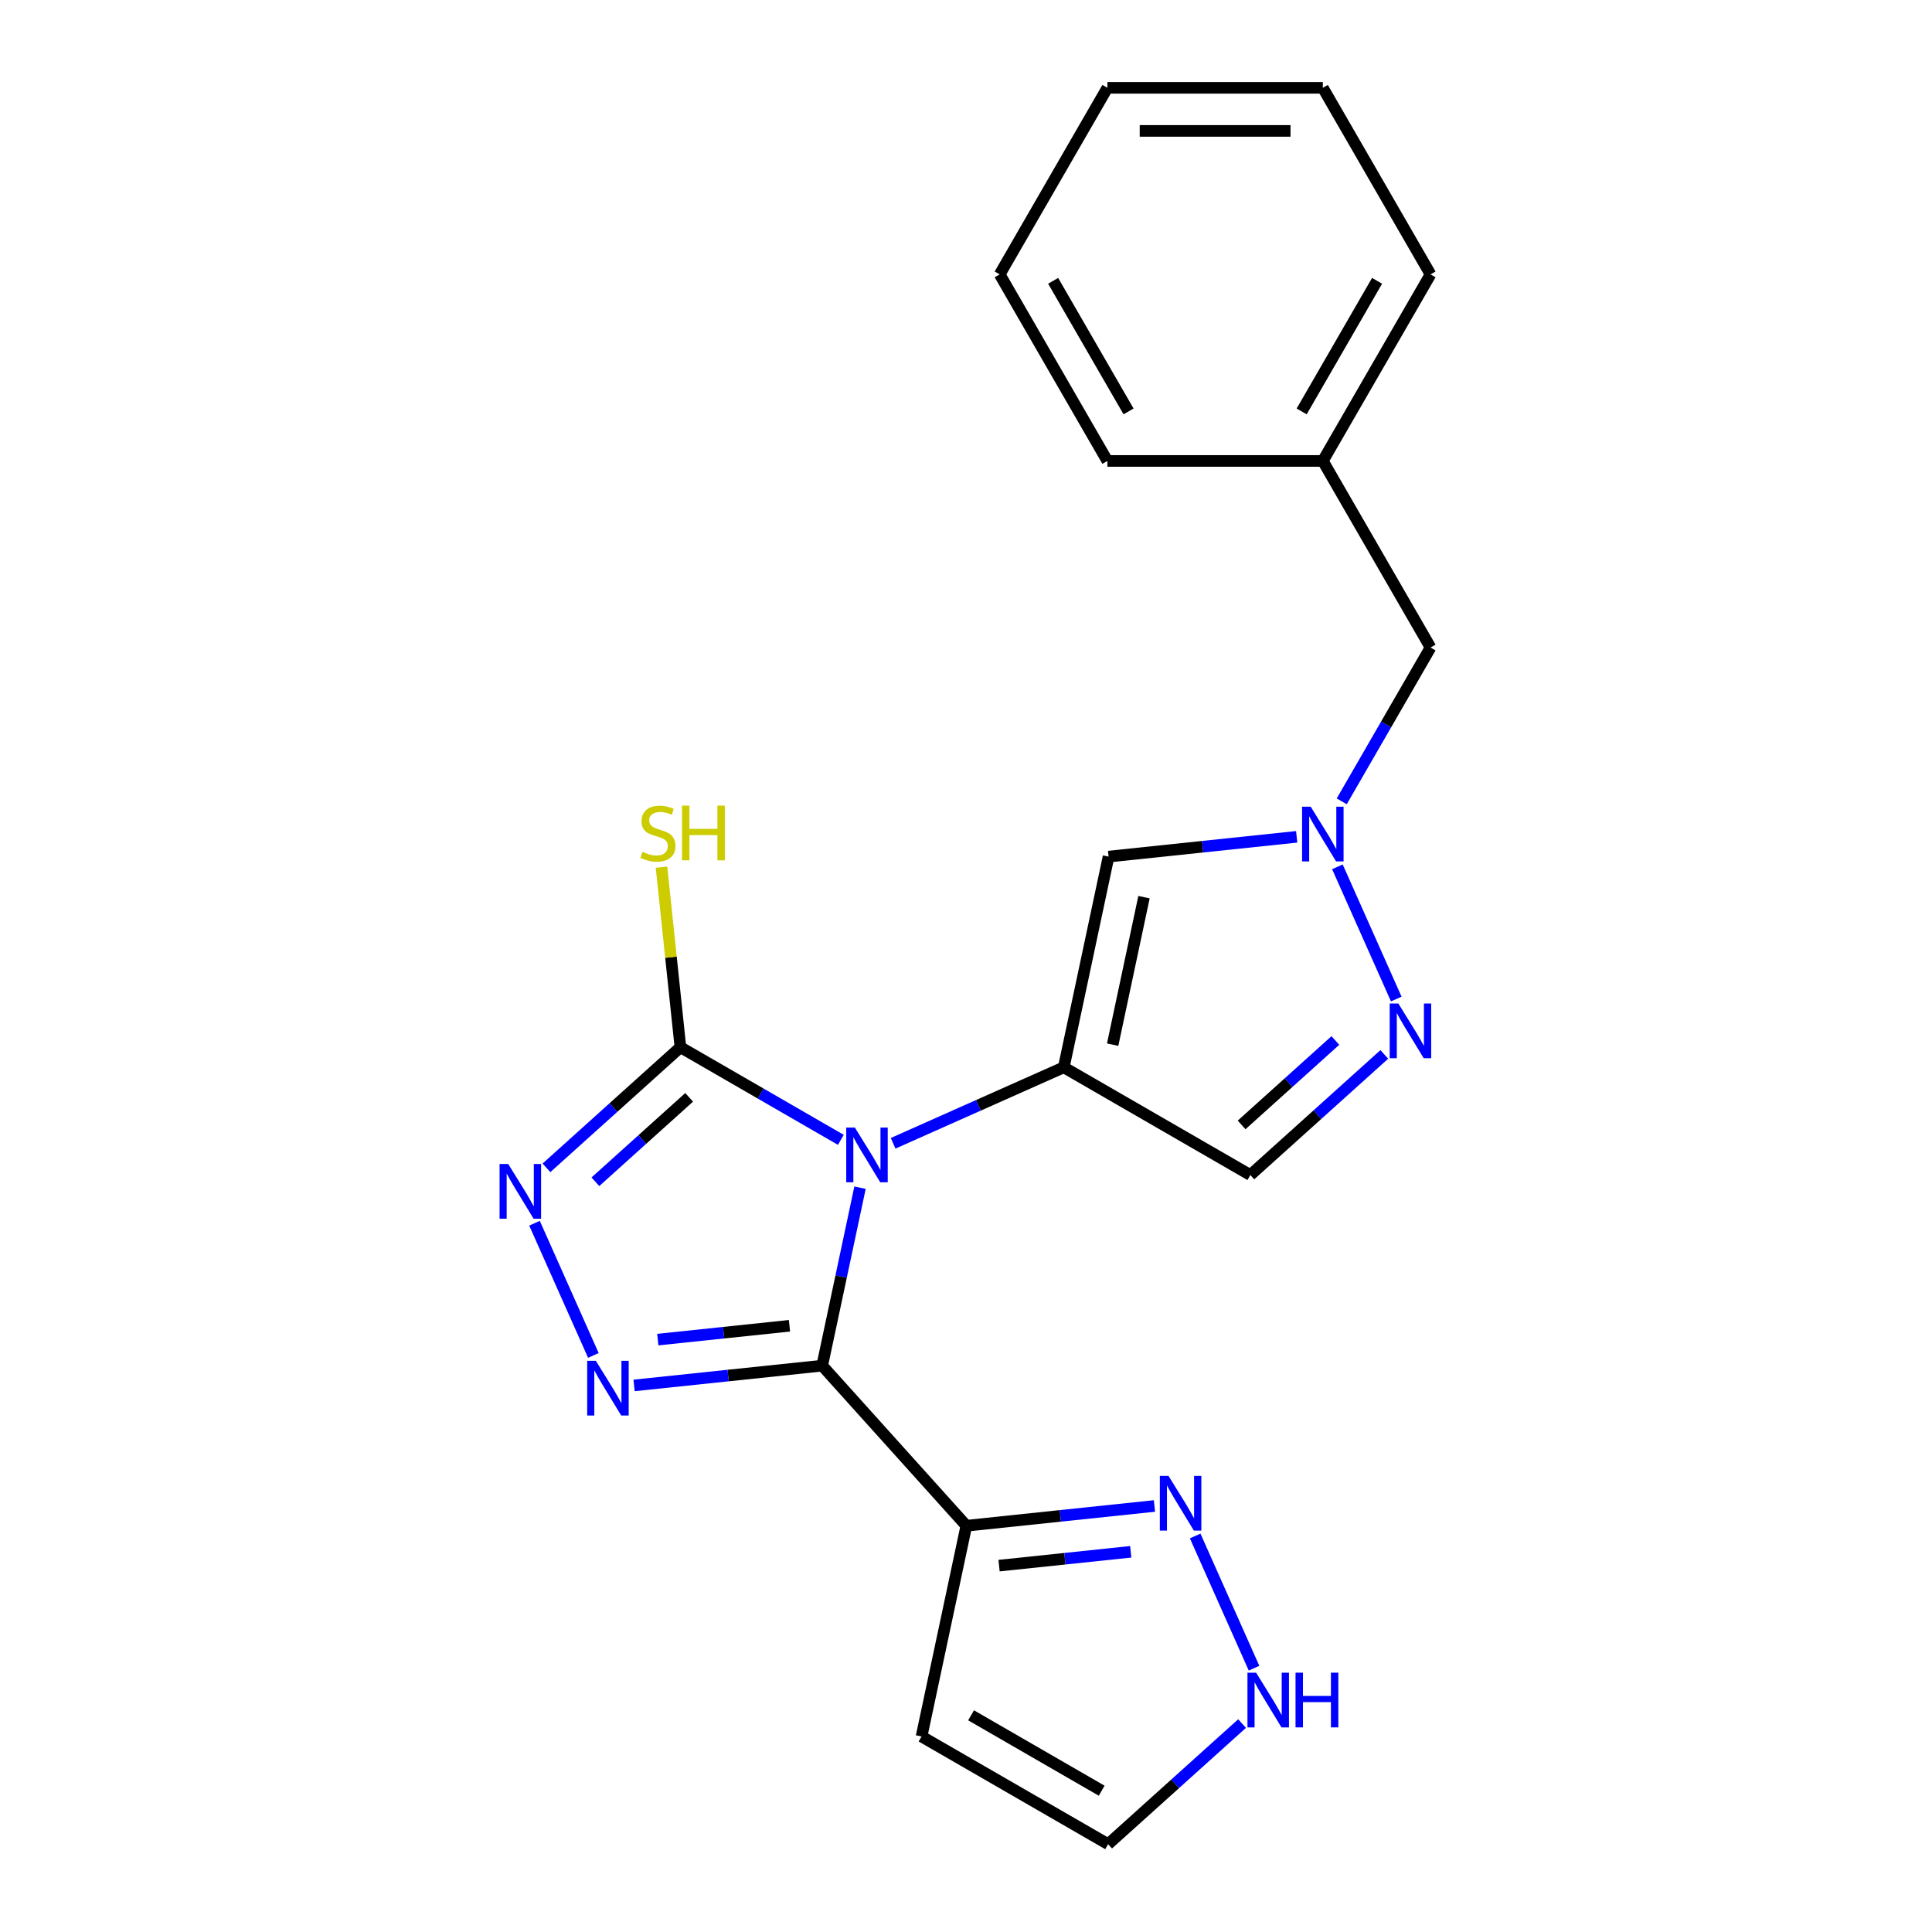 <?xml version='1.0' encoding='iso-8859-1'?>
<svg version='1.1' baseProfile='full'
              xmlns='http://www.w3.org/2000/svg'
                      xmlns:rdkit='http://www.rdkit.org/xml'
                      xmlns:xlink='http://www.w3.org/1999/xlink'
                  xml:space='preserve'
width='1000px' height='1000px' viewBox='0 0 1000 1000'>
<!-- END OF HEADER -->
<rect style='opacity:1.0;fill:#FFFFFF;stroke:none' width='1000' height='1000' x='0' y='0'> </rect>
<path class='bond-0' d='M 445.148,614.741 L 435.357,660.801' style='fill:none;fill-rule:evenodd;stroke:#0000FF;stroke-width:6px;stroke-linecap:butt;stroke-linejoin:miter;stroke-opacity:1' />
<path class='bond-0' d='M 435.357,660.801 L 425.567,706.861' style='fill:none;fill-rule:evenodd;stroke:#000000;stroke-width:6px;stroke-linecap:butt;stroke-linejoin:miter;stroke-opacity:1' />
<path class='bond-1' d='M 462.278,591.771 L 506.446,572.106' style='fill:none;fill-rule:evenodd;stroke:#0000FF;stroke-width:6px;stroke-linecap:butt;stroke-linejoin:miter;stroke-opacity:1' />
<path class='bond-1' d='M 506.446,572.106 L 550.614,552.441' style='fill:none;fill-rule:evenodd;stroke:#000000;stroke-width:6px;stroke-linecap:butt;stroke-linejoin:miter;stroke-opacity:1' />
<path class='bond-3' d='M 435.222,589.983 L 393.703,566.012' style='fill:none;fill-rule:evenodd;stroke:#0000FF;stroke-width:6px;stroke-linecap:butt;stroke-linejoin:miter;stroke-opacity:1' />
<path class='bond-3' d='M 393.703,566.012 L 352.184,542.041' style='fill:none;fill-rule:evenodd;stroke:#000000;stroke-width:6px;stroke-linecap:butt;stroke-linejoin:miter;stroke-opacity:1' />
<path class='bond-2' d='M 425.567,706.861 L 376.884,711.978' style='fill:none;fill-rule:evenodd;stroke:#000000;stroke-width:6px;stroke-linecap:butt;stroke-linejoin:miter;stroke-opacity:1' />
<path class='bond-2' d='M 376.884,711.978 L 328.201,717.095' style='fill:none;fill-rule:evenodd;stroke:#0000FF;stroke-width:6px;stroke-linecap:butt;stroke-linejoin:miter;stroke-opacity:1' />
<path class='bond-2' d='M 408.631,686.218 L 374.553,689.799' style='fill:none;fill-rule:evenodd;stroke:#000000;stroke-width:6px;stroke-linecap:butt;stroke-linejoin:miter;stroke-opacity:1' />
<path class='bond-2' d='M 374.553,689.799 L 340.475,693.381' style='fill:none;fill-rule:evenodd;stroke:#0000FF;stroke-width:6px;stroke-linecap:butt;stroke-linejoin:miter;stroke-opacity:1' />
<path class='bond-5' d='M 425.567,706.861 L 500.178,789.725' style='fill:none;fill-rule:evenodd;stroke:#000000;stroke-width:6px;stroke-linecap:butt;stroke-linejoin:miter;stroke-opacity:1' />
<path class='bond-6' d='M 550.614,552.441 L 573.797,443.373' style='fill:none;fill-rule:evenodd;stroke:#000000;stroke-width:6px;stroke-linecap:butt;stroke-linejoin:miter;stroke-opacity:1' />
<path class='bond-6' d='M 575.905,540.717 L 592.134,464.37' style='fill:none;fill-rule:evenodd;stroke:#000000;stroke-width:6px;stroke-linecap:butt;stroke-linejoin:miter;stroke-opacity:1' />
<path class='bond-9' d='M 550.614,552.441 L 647.18,608.193' style='fill:none;fill-rule:evenodd;stroke:#000000;stroke-width:6px;stroke-linecap:butt;stroke-linejoin:miter;stroke-opacity:1' />
<path class='bond-22' d='M 307.128,701.569 L 276.659,633.136' style='fill:none;fill-rule:evenodd;stroke:#0000FF;stroke-width:6px;stroke-linecap:butt;stroke-linejoin:miter;stroke-opacity:1' />
<path class='bond-4' d='M 352.184,542.041 L 317.516,573.257' style='fill:none;fill-rule:evenodd;stroke:#000000;stroke-width:6px;stroke-linecap:butt;stroke-linejoin:miter;stroke-opacity:1' />
<path class='bond-4' d='M 317.516,573.257 L 282.848,604.472' style='fill:none;fill-rule:evenodd;stroke:#0000FF;stroke-width:6px;stroke-linecap:butt;stroke-linejoin:miter;stroke-opacity:1' />
<path class='bond-4' d='M 356.706,567.979 L 332.438,589.829' style='fill:none;fill-rule:evenodd;stroke:#000000;stroke-width:6px;stroke-linecap:butt;stroke-linejoin:miter;stroke-opacity:1' />
<path class='bond-4' d='M 332.438,589.829 L 308.171,611.68' style='fill:none;fill-rule:evenodd;stroke:#0000FF;stroke-width:6px;stroke-linecap:butt;stroke-linejoin:miter;stroke-opacity:1' />
<path class='bond-14' d='M 352.184,542.041 L 347.287,495.448' style='fill:none;fill-rule:evenodd;stroke:#000000;stroke-width:6px;stroke-linecap:butt;stroke-linejoin:miter;stroke-opacity:1' />
<path class='bond-14' d='M 347.287,495.448 L 342.39,448.855' style='fill:none;fill-rule:evenodd;stroke:#CCCC00;stroke-width:6px;stroke-linecap:butt;stroke-linejoin:miter;stroke-opacity:1' />
<path class='bond-10' d='M 500.178,789.725 L 548.861,784.609' style='fill:none;fill-rule:evenodd;stroke:#000000;stroke-width:6px;stroke-linecap:butt;stroke-linejoin:miter;stroke-opacity:1' />
<path class='bond-10' d='M 548.861,784.609 L 597.544,779.492' style='fill:none;fill-rule:evenodd;stroke:#0000FF;stroke-width:6px;stroke-linecap:butt;stroke-linejoin:miter;stroke-opacity:1' />
<path class='bond-10' d='M 517.114,810.369 L 551.192,806.787' style='fill:none;fill-rule:evenodd;stroke:#000000;stroke-width:6px;stroke-linecap:butt;stroke-linejoin:miter;stroke-opacity:1' />
<path class='bond-10' d='M 551.192,806.787 L 585.27,803.206' style='fill:none;fill-rule:evenodd;stroke:#0000FF;stroke-width:6px;stroke-linecap:butt;stroke-linejoin:miter;stroke-opacity:1' />
<path class='bond-12' d='M 500.178,789.725 L 476.995,898.793' style='fill:none;fill-rule:evenodd;stroke:#000000;stroke-width:6px;stroke-linecap:butt;stroke-linejoin:miter;stroke-opacity:1' />
<path class='bond-7' d='M 573.797,443.373 L 622.48,438.256' style='fill:none;fill-rule:evenodd;stroke:#000000;stroke-width:6px;stroke-linecap:butt;stroke-linejoin:miter;stroke-opacity:1' />
<path class='bond-7' d='M 622.48,438.256 L 671.163,433.139' style='fill:none;fill-rule:evenodd;stroke:#0000FF;stroke-width:6px;stroke-linecap:butt;stroke-linejoin:miter;stroke-opacity:1' />
<path class='bond-15' d='M 694.476,414.77 L 717.46,374.961' style='fill:none;fill-rule:evenodd;stroke:#0000FF;stroke-width:6px;stroke-linecap:butt;stroke-linejoin:miter;stroke-opacity:1' />
<path class='bond-15' d='M 717.46,374.961 L 740.443,335.152' style='fill:none;fill-rule:evenodd;stroke:#000000;stroke-width:6px;stroke-linecap:butt;stroke-linejoin:miter;stroke-opacity:1' />
<path class='bond-23' d='M 692.237,448.665 L 722.705,517.098' style='fill:none;fill-rule:evenodd;stroke:#0000FF;stroke-width:6px;stroke-linecap:butt;stroke-linejoin:miter;stroke-opacity:1' />
<path class='bond-8' d='M 716.516,545.762 L 681.848,576.977' style='fill:none;fill-rule:evenodd;stroke:#0000FF;stroke-width:6px;stroke-linecap:butt;stroke-linejoin:miter;stroke-opacity:1' />
<path class='bond-8' d='M 681.848,576.977 L 647.18,608.193' style='fill:none;fill-rule:evenodd;stroke:#000000;stroke-width:6px;stroke-linecap:butt;stroke-linejoin:miter;stroke-opacity:1' />
<path class='bond-8' d='M 691.194,538.554 L 666.926,560.405' style='fill:none;fill-rule:evenodd;stroke:#0000FF;stroke-width:6px;stroke-linecap:butt;stroke-linejoin:miter;stroke-opacity:1' />
<path class='bond-8' d='M 666.926,560.405 L 642.658,582.255' style='fill:none;fill-rule:evenodd;stroke:#000000;stroke-width:6px;stroke-linecap:butt;stroke-linejoin:miter;stroke-opacity:1' />
<path class='bond-11' d='M 618.617,795.018 L 649.085,863.451' style='fill:none;fill-rule:evenodd;stroke:#0000FF;stroke-width:6px;stroke-linecap:butt;stroke-linejoin:miter;stroke-opacity:1' />
<path class='bond-24' d='M 642.897,892.115 L 608.229,923.33' style='fill:none;fill-rule:evenodd;stroke:#0000FF;stroke-width:6px;stroke-linecap:butt;stroke-linejoin:miter;stroke-opacity:1' />
<path class='bond-24' d='M 608.229,923.33 L 573.561,954.545' style='fill:none;fill-rule:evenodd;stroke:#000000;stroke-width:6px;stroke-linecap:butt;stroke-linejoin:miter;stroke-opacity:1' />
<path class='bond-13' d='M 476.995,898.793 L 573.561,954.545' style='fill:none;fill-rule:evenodd;stroke:#000000;stroke-width:6px;stroke-linecap:butt;stroke-linejoin:miter;stroke-opacity:1' />
<path class='bond-13' d='M 502.63,887.843 L 570.226,926.869' style='fill:none;fill-rule:evenodd;stroke:#000000;stroke-width:6px;stroke-linecap:butt;stroke-linejoin:miter;stroke-opacity:1' />
<path class='bond-16' d='M 740.443,335.152 L 684.691,238.586' style='fill:none;fill-rule:evenodd;stroke:#000000;stroke-width:6px;stroke-linecap:butt;stroke-linejoin:miter;stroke-opacity:1' />
<path class='bond-17' d='M 684.691,238.586 L 740.443,142.02' style='fill:none;fill-rule:evenodd;stroke:#000000;stroke-width:6px;stroke-linecap:butt;stroke-linejoin:miter;stroke-opacity:1' />
<path class='bond-17' d='M 673.741,212.951 L 712.767,145.355' style='fill:none;fill-rule:evenodd;stroke:#000000;stroke-width:6px;stroke-linecap:butt;stroke-linejoin:miter;stroke-opacity:1' />
<path class='bond-18' d='M 684.691,238.586 L 573.187,238.586' style='fill:none;fill-rule:evenodd;stroke:#000000;stroke-width:6px;stroke-linecap:butt;stroke-linejoin:miter;stroke-opacity:1' />
<path class='bond-19' d='M 740.443,142.02 L 684.691,45.455' style='fill:none;fill-rule:evenodd;stroke:#000000;stroke-width:6px;stroke-linecap:butt;stroke-linejoin:miter;stroke-opacity:1' />
<path class='bond-20' d='M 573.187,238.586 L 517.434,142.02' style='fill:none;fill-rule:evenodd;stroke:#000000;stroke-width:6px;stroke-linecap:butt;stroke-linejoin:miter;stroke-opacity:1' />
<path class='bond-20' d='M 584.137,212.951 L 545.11,145.355' style='fill:none;fill-rule:evenodd;stroke:#000000;stroke-width:6px;stroke-linecap:butt;stroke-linejoin:miter;stroke-opacity:1' />
<path class='bond-25' d='M 684.691,45.455 L 573.187,45.455' style='fill:none;fill-rule:evenodd;stroke:#000000;stroke-width:6px;stroke-linecap:butt;stroke-linejoin:miter;stroke-opacity:1' />
<path class='bond-25' d='M 667.965,67.755 L 589.912,67.755' style='fill:none;fill-rule:evenodd;stroke:#000000;stroke-width:6px;stroke-linecap:butt;stroke-linejoin:miter;stroke-opacity:1' />
<path class='bond-21' d='M 517.434,142.02 L 573.187,45.455' style='fill:none;fill-rule:evenodd;stroke:#000000;stroke-width:6px;stroke-linecap:butt;stroke-linejoin:miter;stroke-opacity:1' />
<path  class='atom-0' d='M 442.49 583.634
L 451.77 598.634
Q 452.69 600.114, 454.17 602.794
Q 455.65 605.474, 455.73 605.634
L 455.73 583.634
L 459.49 583.634
L 459.49 611.954
L 455.61 611.954
L 445.65 595.554
Q 444.49 593.634, 443.25 591.434
Q 442.05 589.234, 441.69 588.554
L 441.69 611.954
L 438.01 611.954
L 438.01 583.634
L 442.49 583.634
' fill='#0000FF'/>
<path  class='atom-3' d='M 308.413 704.357
L 317.693 719.357
Q 318.613 720.837, 320.093 723.517
Q 321.573 726.197, 321.653 726.357
L 321.653 704.357
L 325.413 704.357
L 325.413 732.677
L 321.533 732.677
L 311.573 716.277
Q 310.413 714.357, 309.173 712.157
Q 307.973 709.957, 307.613 709.277
L 307.613 732.677
L 303.933 732.677
L 303.933 704.357
L 308.413 704.357
' fill='#0000FF'/>
<path  class='atom-5' d='M 263.06 602.492
L 272.34 617.492
Q 273.26 618.972, 274.74 621.652
Q 276.22 624.332, 276.3 624.492
L 276.3 602.492
L 280.06 602.492
L 280.06 630.812
L 276.18 630.812
L 266.22 614.412
Q 265.06 612.492, 263.82 610.292
Q 262.62 608.092, 262.26 607.412
L 262.26 630.812
L 258.58 630.812
L 258.58 602.492
L 263.06 602.492
' fill='#0000FF'/>
<path  class='atom-8' d='M 678.431 417.557
L 687.711 432.557
Q 688.631 434.037, 690.111 436.717
Q 691.591 439.397, 691.671 439.557
L 691.671 417.557
L 695.431 417.557
L 695.431 445.877
L 691.551 445.877
L 681.591 429.477
Q 680.431 427.557, 679.191 425.357
Q 677.991 423.157, 677.631 422.477
L 677.631 445.877
L 673.951 445.877
L 673.951 417.557
L 678.431 417.557
' fill='#0000FF'/>
<path  class='atom-9' d='M 723.784 519.422
L 733.064 534.422
Q 733.984 535.902, 735.464 538.582
Q 736.944 541.262, 737.024 541.422
L 737.024 519.422
L 740.784 519.422
L 740.784 547.742
L 736.904 547.742
L 726.944 531.342
Q 725.784 529.422, 724.544 527.222
Q 723.344 525.022, 722.984 524.342
L 722.984 547.742
L 719.304 547.742
L 719.304 519.422
L 723.784 519.422
' fill='#0000FF'/>
<path  class='atom-11' d='M 604.812 763.91
L 614.092 778.91
Q 615.012 780.39, 616.492 783.07
Q 617.972 785.75, 618.052 785.91
L 618.052 763.91
L 621.812 763.91
L 621.812 792.23
L 617.932 792.23
L 607.972 775.83
Q 606.812 773.91, 605.572 771.71
Q 604.372 769.51, 604.012 768.83
L 604.012 792.23
L 600.332 792.23
L 600.332 763.91
L 604.812 763.91
' fill='#0000FF'/>
<path  class='atom-12' d='M 650.165 865.774
L 659.445 880.774
Q 660.365 882.254, 661.845 884.934
Q 663.325 887.614, 663.405 887.774
L 663.405 865.774
L 667.165 865.774
L 667.165 894.094
L 663.285 894.094
L 653.325 877.694
Q 652.165 875.774, 650.925 873.574
Q 649.725 871.374, 649.365 870.694
L 649.365 894.094
L 645.685 894.094
L 645.685 865.774
L 650.165 865.774
' fill='#0000FF'/>
<path  class='atom-12' d='M 670.565 865.774
L 674.405 865.774
L 674.405 877.814
L 688.885 877.814
L 688.885 865.774
L 692.725 865.774
L 692.725 894.094
L 688.885 894.094
L 688.885 881.014
L 674.405 881.014
L 674.405 894.094
L 670.565 894.094
L 670.565 865.774
' fill='#0000FF'/>
<path  class='atom-15' d='M 332.529 440.908
Q 332.849 441.028, 334.169 441.588
Q 335.489 442.148, 336.929 442.508
Q 338.409 442.828, 339.849 442.828
Q 342.529 442.828, 344.089 441.548
Q 345.649 440.228, 345.649 437.948
Q 345.649 436.388, 344.849 435.428
Q 344.089 434.468, 342.889 433.948
Q 341.689 433.428, 339.689 432.828
Q 337.169 432.068, 335.649 431.348
Q 334.169 430.628, 333.089 429.108
Q 332.049 427.588, 332.049 425.028
Q 332.049 421.468, 334.449 419.268
Q 336.889 417.068, 341.689 417.068
Q 344.969 417.068, 348.689 418.628
L 347.769 421.708
Q 344.369 420.308, 341.809 420.308
Q 339.049 420.308, 337.529 421.468
Q 336.009 422.588, 336.049 424.548
Q 336.049 426.068, 336.809 426.988
Q 337.609 427.908, 338.729 428.428
Q 339.889 428.948, 341.809 429.548
Q 344.369 430.348, 345.889 431.148
Q 347.409 431.948, 348.489 433.588
Q 349.609 435.188, 349.609 437.948
Q 349.609 441.868, 346.969 443.988
Q 344.369 446.068, 340.009 446.068
Q 337.489 446.068, 335.569 445.508
Q 333.689 444.988, 331.449 444.068
L 332.529 440.908
' fill='#CCCC00'/>
<path  class='atom-15' d='M 353.009 416.988
L 356.849 416.988
L 356.849 429.028
L 371.329 429.028
L 371.329 416.988
L 375.169 416.988
L 375.169 445.308
L 371.329 445.308
L 371.329 432.228
L 356.849 432.228
L 356.849 445.308
L 353.009 445.308
L 353.009 416.988
' fill='#CCCC00'/>
</svg>
